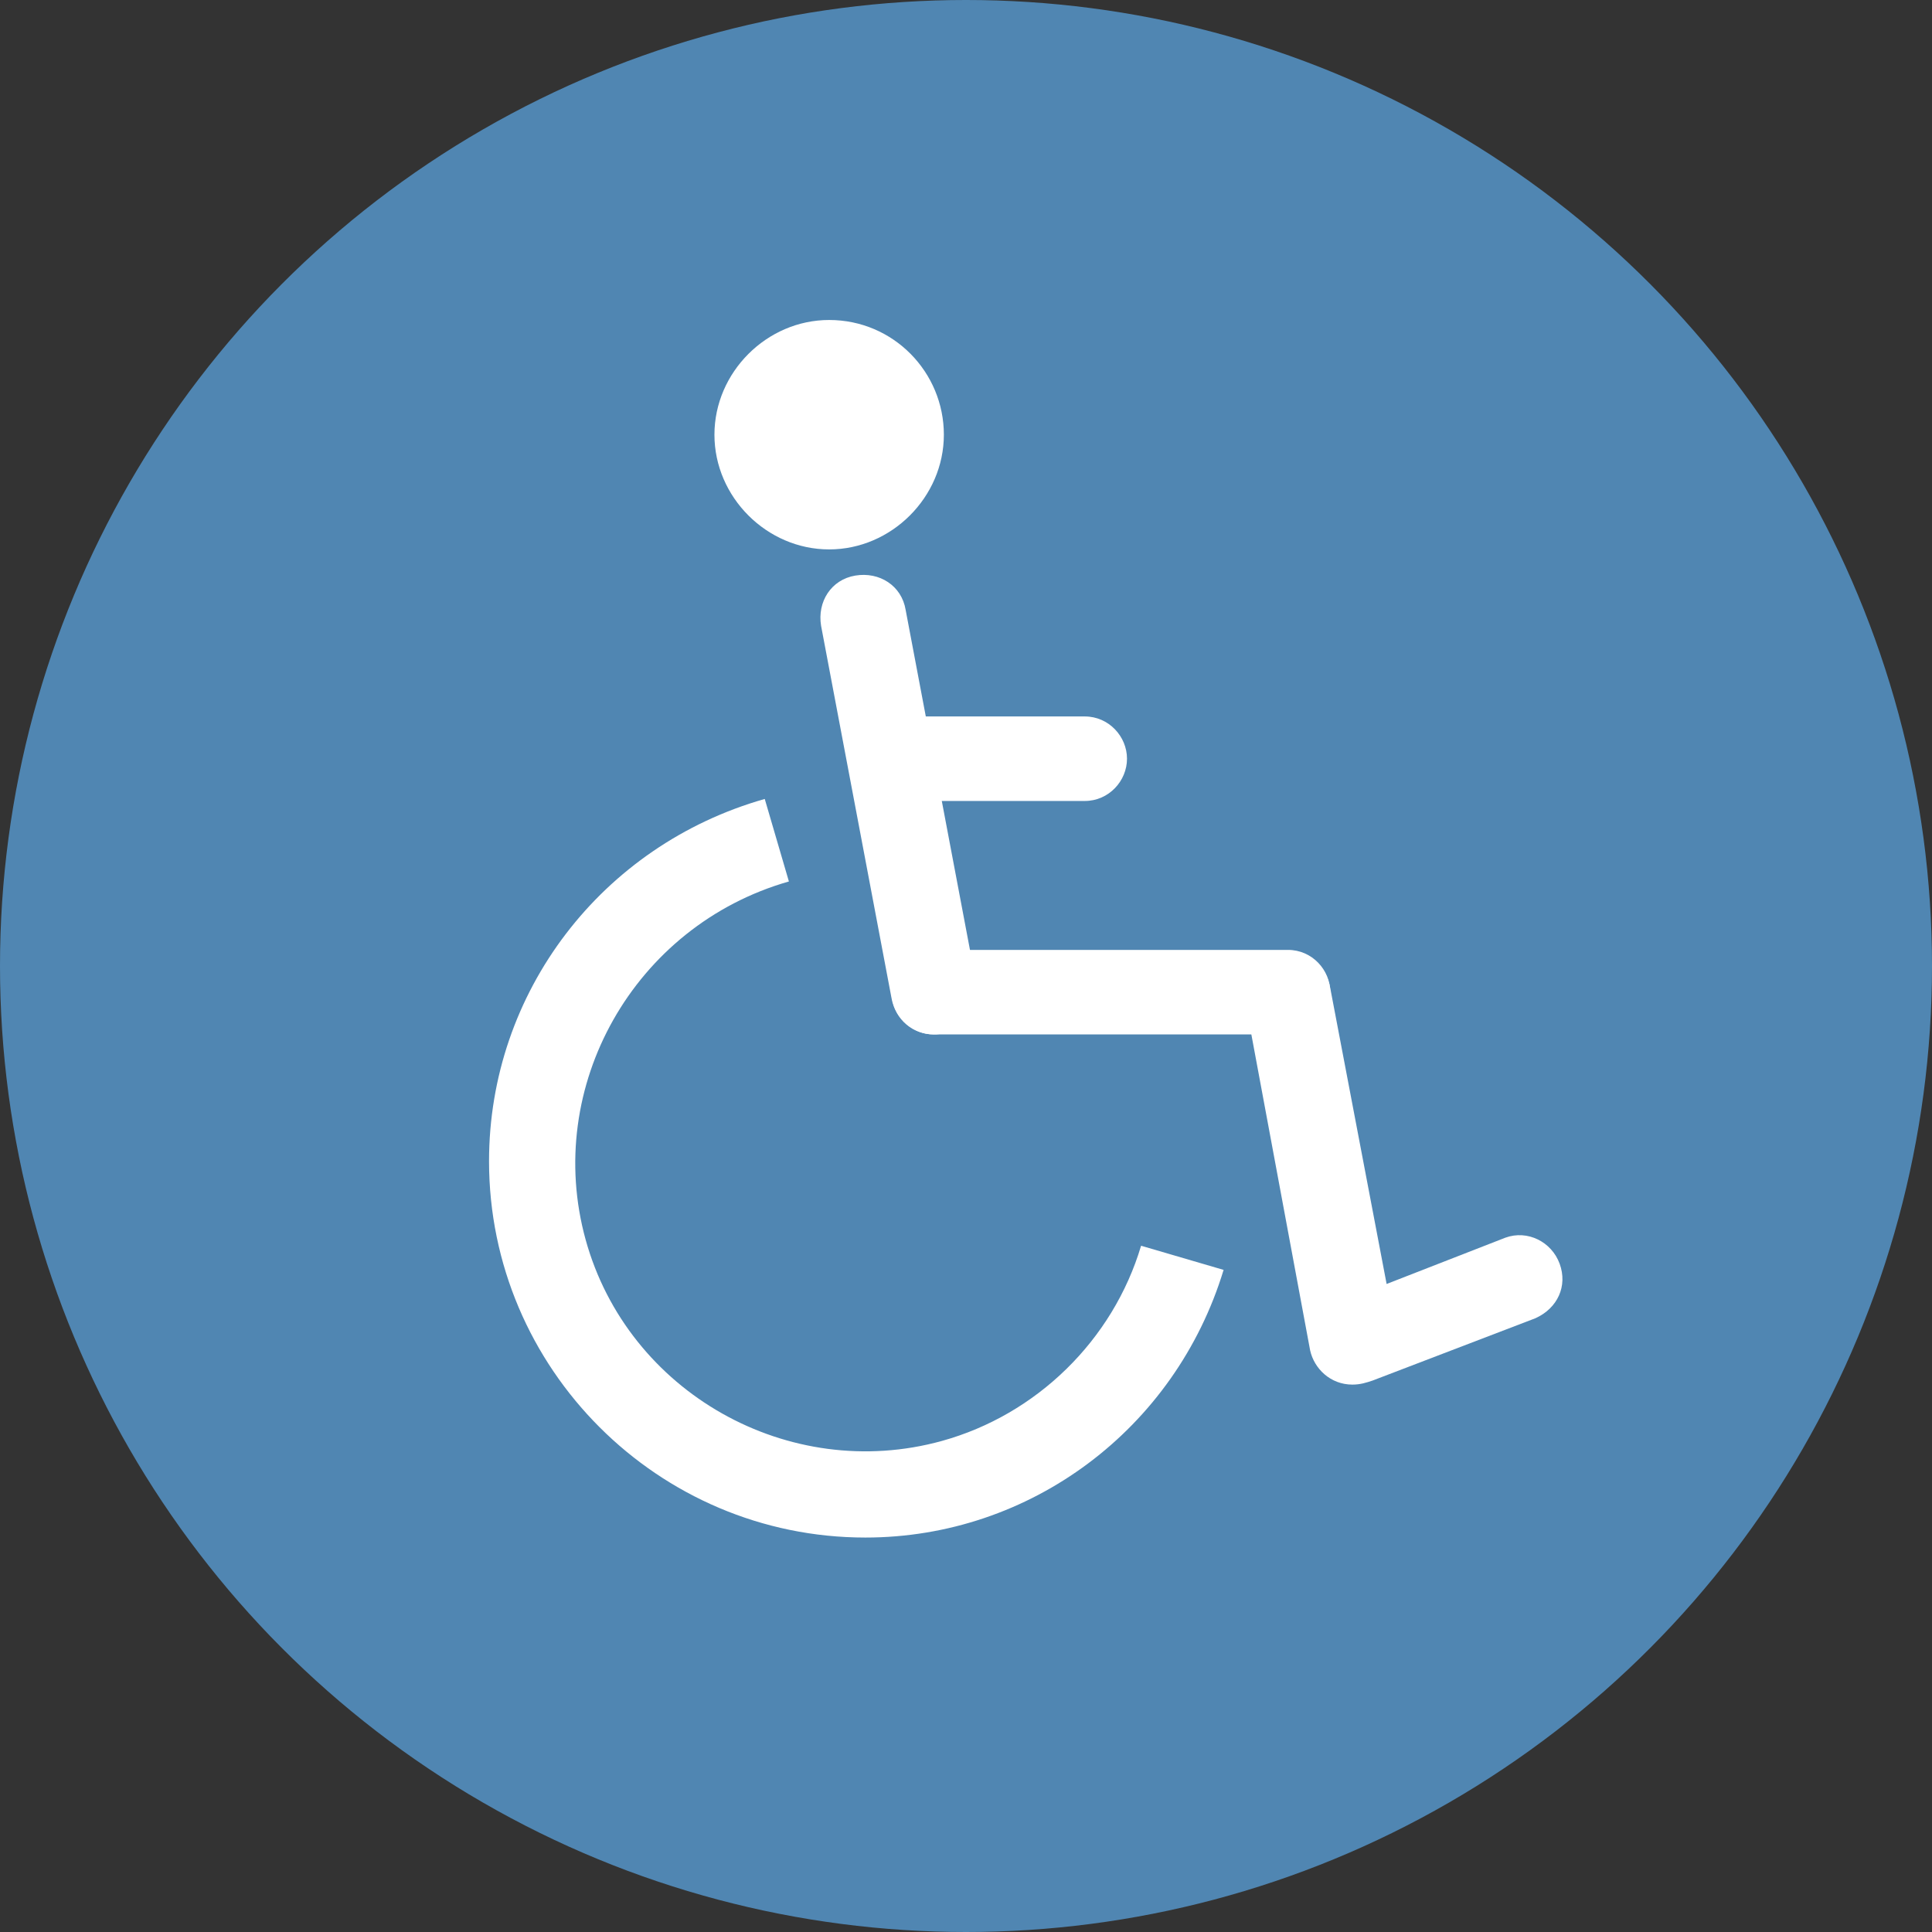 <?xml version="1.0" encoding="UTF-8"?>
<svg xmlns="http://www.w3.org/2000/svg" xmlns:xlink="http://www.w3.org/1999/xlink" version="1.1" id="レイヤー_1" x="0px" y="0px" width="96px" height="96px" viewBox="0 0 96 96" style="enable-background:new 0 0 96 96;" xml:space="preserve">
<rect x="0" y="0" width="96" height="96" fill="#333333" stroke="none"/>
<style type="text/css">
	.st0{fill:#5086B2;}
	.st1{fill:none;}
	.st2{fill:#FFFFFF;}
</style>
<circle id="楕円形_16" class="st0" cx="48" cy="48" r="48"></circle>
<rect x="24.3" y="15.9" class="st1" width="53.3" height="60.5"></rect>
<g id="グループ_53232">
	<path id="パス_35489" class="st2" d="M43,76.4c-10.3,0-18.7-8.4-18.7-18.7c0-8.4,5.6-15.7,13.7-18l1.2,4.1   C31.5,46,27,54,29.1,61.6s10.1,12.1,17.7,10c4.7-1.3,8.5-5,9.9-9.7l4.1,1.2C58.4,71,51.2,76.4,43,76.4"></path>
	<path id="パス_35490" class="st2" d="M46.9,21.6c0,3.1-2.6,5.7-5.7,5.7s-5.7-2.6-5.7-5.7s2.6-5.7,5.7-5.7c0,0,0,0,0,0   C44.4,15.9,46.9,18.5,46.9,21.6"></path>
	<path id="パス_35491" class="st2" d="M46.4,51.4c-1,0-1.9-0.7-2.1-1.8l-3.5-18.5c-0.2-1.2,0.5-2.3,1.7-2.5   c1.2-0.2,2.3,0.5,2.5,1.7l0,0l3.5,18.5c0.2,1.2-0.6,2.3-1.7,2.5C46.7,51.4,46.6,51.4,46.4,51.4"></path>
	<path id="パス_35492" class="st2" d="M53.9,39.8H45c-1.2,0-2.1-1-2.1-2.1c0-1.2,1-2.1,2.1-2.1h8.9c1.2,0,2.1,1,2.1,2.1   C56,38.8,55.1,39.8,53.9,39.8"></path>
	<path id="パス_35493" class="st2" d="M64,51.4H46.4c-1.2,0-2.1-1-2.1-2.1c0-1.2,1-2.1,2.1-2.1H64c1.2,0,2.1,1,2.1,2.1   C66.1,50.4,65.2,51.4,64,51.4"></path>
	<path id="パス_35494" class="st2" d="M67.2,68.8L67.2,68.8c-1.1,0-1.9-0.8-2.1-1.7l-3.2-17.2c-0.2-1.2,0.5-2.3,1.7-2.5   c1.2-0.2,2.3,0.5,2.5,1.7l2.8,14.7l5.9-2.3c1.1-0.4,2.3,0.2,2.7,1.3c0.4,1.1-0.1,2.2-1.2,2.7l-8.1,3.1   C67.9,68.7,67.6,68.8,67.2,68.8"></path>
</g>
</svg>
